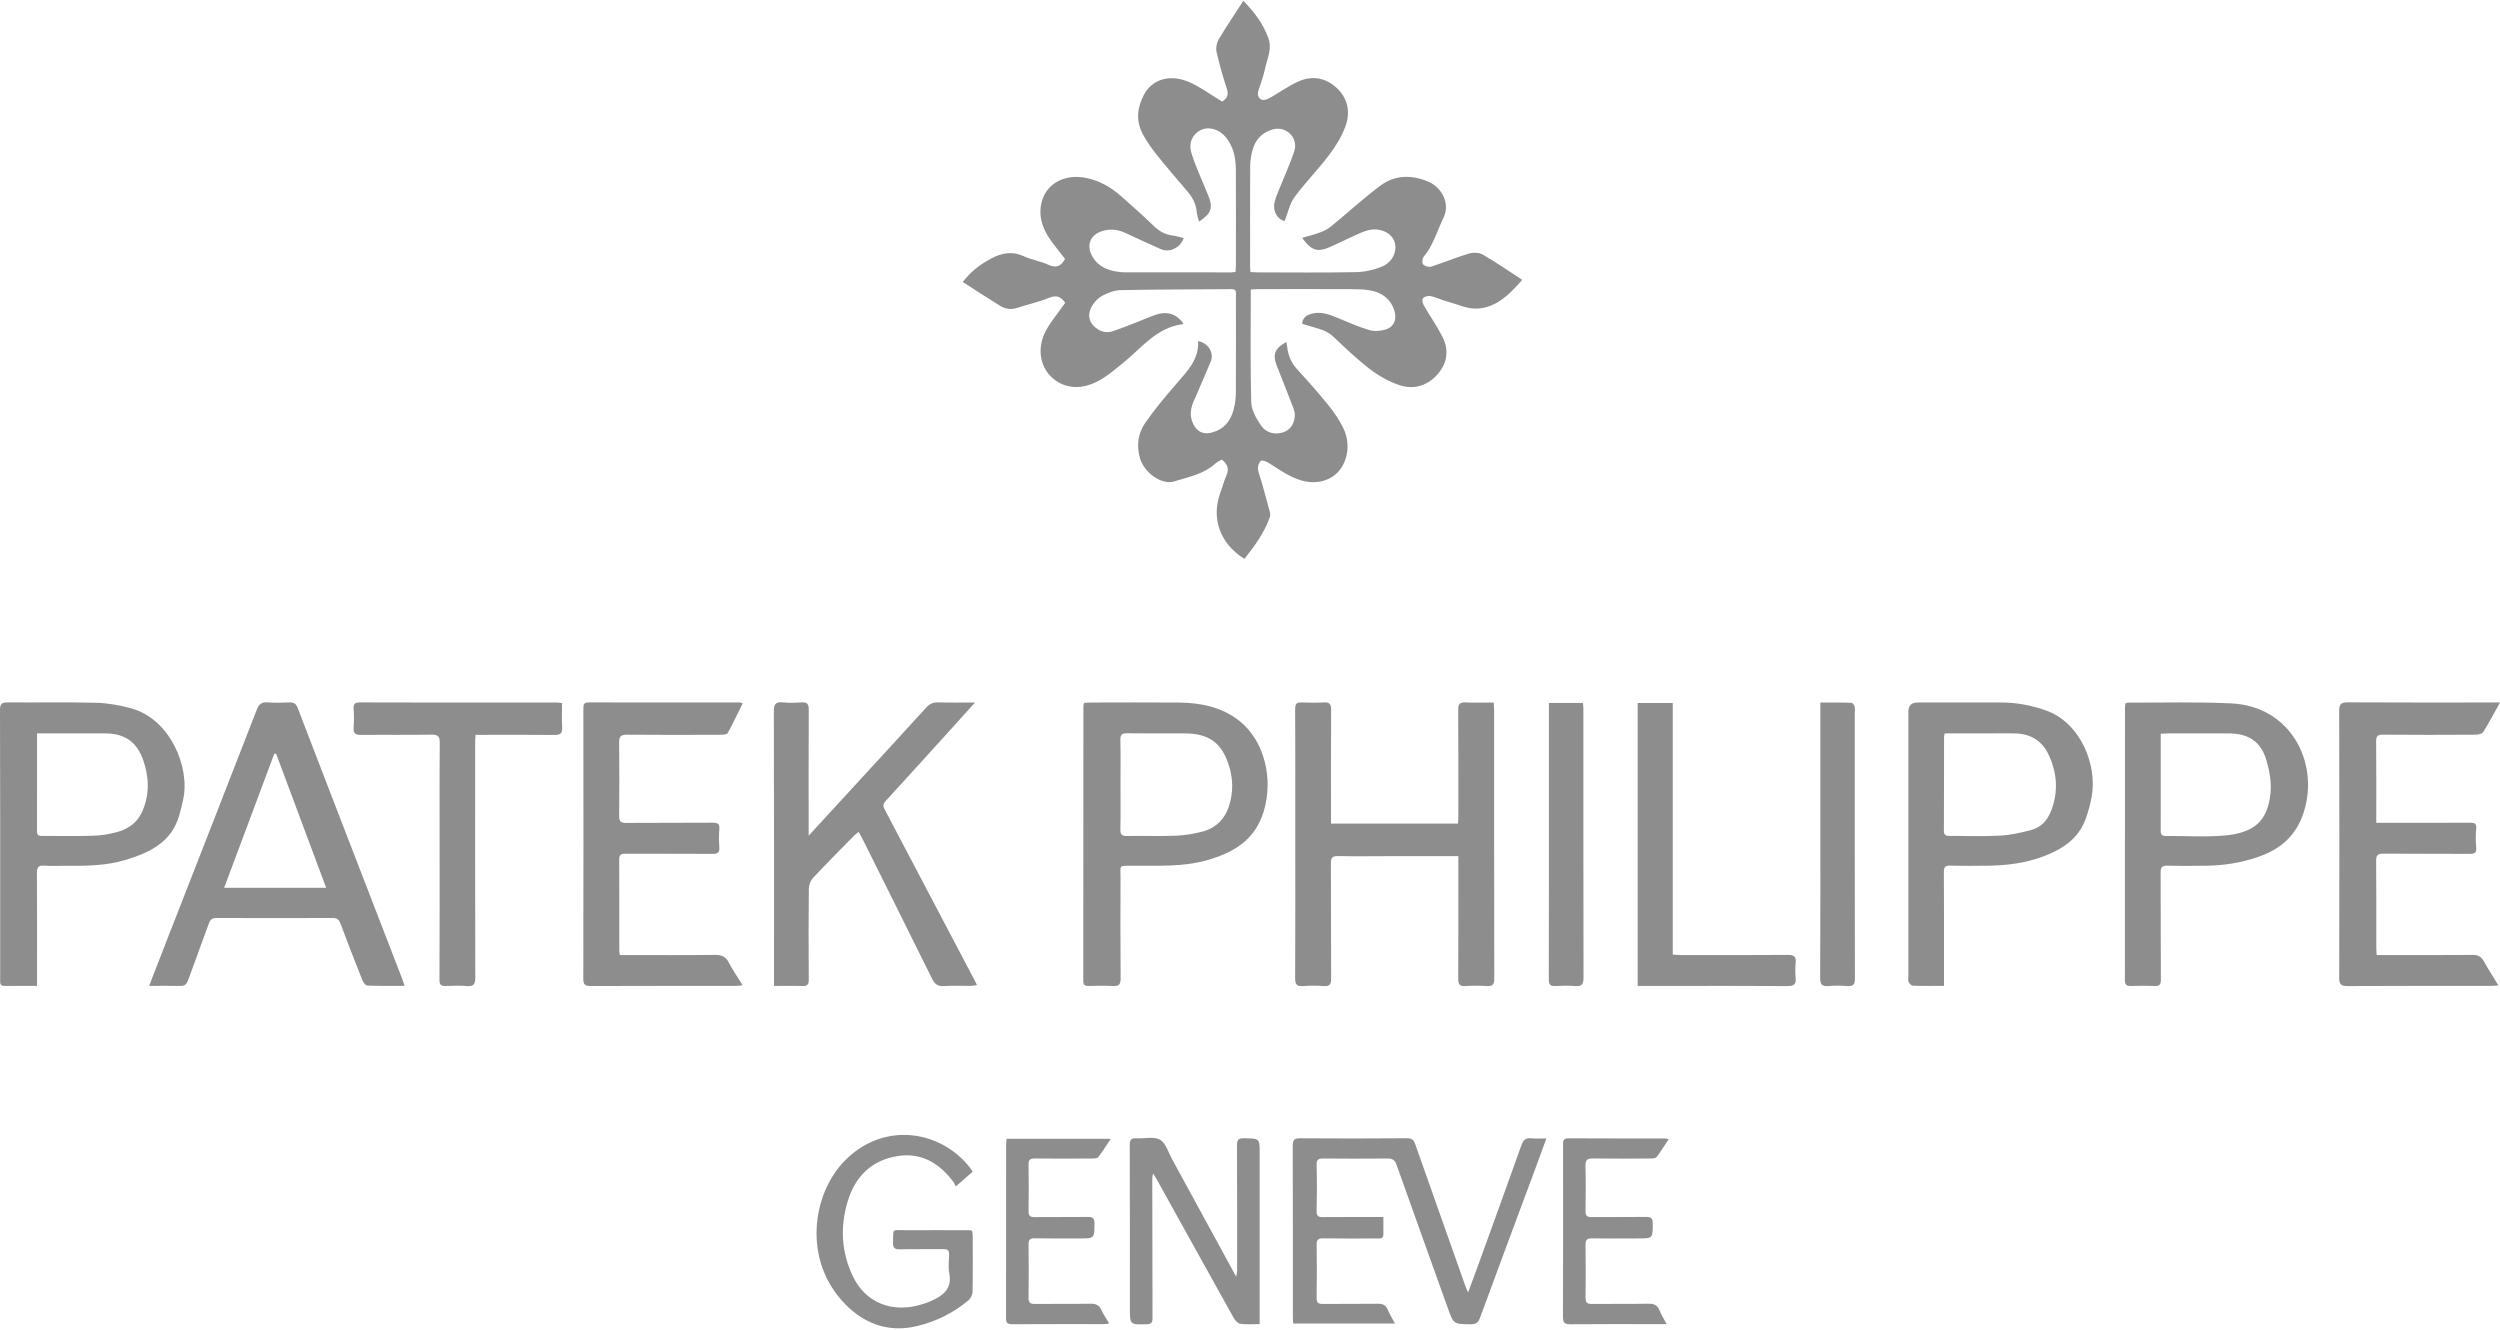 <svg xmlns="http://www.w3.org/2000/svg" width="250" height="133" viewBox="0 0 250 133" fill="none"><path d="M106.52 30.277C106.084 29.654 105.642 29.485 104.919 29.78C103.906 30.195 102.816 30.424 101.774 30.774C101.16 30.979 100.581 30.928 100.055 30.607C98.809 29.843 97.586 29.038 96.274 28.199C97.122 27.107 98.084 26.395 99.158 25.831C100.193 25.288 101.24 25.094 102.38 25.621C103.166 25.983 104.056 26.122 104.846 26.481C105.611 26.828 106.094 26.648 106.504 25.89C106.09 25.358 105.649 24.81 105.227 24.246C104.374 23.104 103.828 21.848 104.121 20.397C104.525 18.393 106.429 17.334 108.649 17.8C109.943 18.072 111.054 18.698 112.033 19.552C113.175 20.546 114.302 21.561 115.393 22.612C115.948 23.147 116.555 23.471 117.316 23.56C117.672 23.602 118.018 23.726 118.374 23.813C118.015 24.789 116.963 25.297 116.09 24.916C114.914 24.404 113.753 23.858 112.59 23.315C111.81 22.951 111.02 22.842 110.187 23.118C109.056 23.493 108.64 24.447 109.166 25.512C109.619 26.427 110.409 26.899 111.373 27.106C111.73 27.183 112.101 27.229 112.465 27.23C116.026 27.241 119.586 27.239 123.147 27.238C123.26 27.238 123.371 27.212 123.553 27.19C123.566 26.965 123.591 26.743 123.591 26.521C123.593 23.329 123.606 20.138 123.585 16.947C123.577 15.784 123.348 14.662 122.583 13.725C121.912 12.906 120.866 12.619 120.062 13.014C119.274 13.399 118.828 14.27 119.146 15.309C119.549 16.617 120.143 17.866 120.655 19.141C120.706 19.267 120.761 19.394 120.813 19.521C121.332 20.769 121.143 21.35 119.903 22.163C119.819 21.821 119.694 21.503 119.669 21.179C119.603 20.278 119.143 19.596 118.577 18.941C117.573 17.778 116.573 16.609 115.616 15.408C115.12 14.784 114.659 14.117 114.281 13.415C113.57 12.093 113.713 10.748 114.402 9.46C115.227 7.92 116.97 7.386 118.903 8.2C119.906 8.622 120.801 9.299 121.743 9.861C121.899 9.954 122.049 10.055 122.214 10.158C122.758 9.831 122.876 9.442 122.674 8.831C122.278 7.636 121.932 6.418 121.656 5.189C121.569 4.806 121.661 4.292 121.863 3.95C122.632 2.653 123.48 1.403 124.334 0.08C125.458 1.236 126.329 2.391 126.841 3.823C127.222 4.889 126.739 5.806 126.528 6.771C126.361 7.531 126.117 8.276 125.856 9.009C125.707 9.43 125.8 9.776 126.138 9.957C126.322 10.055 126.68 9.962 126.896 9.842C127.875 9.296 128.792 8.623 129.807 8.16C131.175 7.536 132.527 7.749 133.648 8.775C134.777 9.809 135.054 11.182 134.569 12.563C134.205 13.597 133.601 14.585 132.937 15.466C131.834 16.929 130.533 18.244 129.447 19.718C128.96 20.38 128.794 21.277 128.47 22.097C127.823 21.992 127.259 21.194 127.445 20.281C127.576 19.641 127.888 19.037 128.129 18.422C128.563 17.315 129.071 16.23 129.431 15.099C129.849 13.783 128.618 12.571 127.292 12.937C126.204 13.236 125.523 13.978 125.239 15.052C125.105 15.557 125.023 16.092 125.019 16.613C125 19.989 125.008 23.363 125.01 26.739C125.01 26.873 125.028 27.005 125.043 27.202C125.312 27.216 125.556 27.238 125.8 27.238C129.061 27.241 132.324 27.277 135.585 27.215C136.457 27.198 137.371 26.998 138.176 26.667C139.314 26.2 139.794 25.014 139.413 24.082C139.055 23.205 137.892 22.73 136.76 23.039C136.322 23.159 135.9 23.355 135.483 23.544C134.649 23.922 133.832 24.338 132.994 24.705C131.741 25.254 131.142 25.061 130.21 23.788C130.841 23.6 131.451 23.451 132.036 23.233C132.411 23.094 132.789 22.901 133.096 22.649C134.745 21.297 136.322 19.851 138.026 18.574C139.503 17.468 141.188 17.462 142.872 18.184C144.07 18.697 145.079 20.262 144.351 21.769C143.716 23.083 143.335 24.519 142.37 25.674C142.228 25.844 142.191 26.309 142.315 26.445C142.479 26.623 142.891 26.736 143.127 26.66C144.391 26.255 145.621 25.736 146.893 25.356C147.313 25.23 147.909 25.245 148.273 25.456C149.594 26.219 150.851 27.093 152.223 27.984C150.926 29.486 149.622 30.737 147.767 30.857C146.766 30.921 145.722 30.424 144.706 30.146C144.154 29.996 143.63 29.733 143.074 29.607C142.833 29.552 142.476 29.646 142.297 29.81C142.189 29.908 142.25 30.313 142.362 30.508C142.975 31.579 143.695 32.596 144.251 33.694C144.943 35.062 144.713 36.399 143.676 37.517C142.669 38.604 141.337 38.976 139.962 38.521C138.921 38.176 137.907 37.609 137.033 36.942C135.723 35.942 134.519 34.798 133.325 33.659C132.72 33.082 131.985 32.902 131.24 32.685C130.912 32.59 130.585 32.489 130.213 32.379C130.266 31.738 130.683 31.496 131.186 31.367C132.056 31.142 132.855 31.412 133.652 31.743C134.73 32.191 135.804 32.669 136.919 33.004C137.422 33.155 138.056 33.106 138.568 32.947C139.415 32.685 139.712 31.924 139.434 31.055C139.059 29.886 138.198 29.254 137.036 29.043C136.43 28.933 135.802 28.919 135.184 28.916C132.083 28.904 128.981 28.909 125.881 28.912C125.614 28.912 125.345 28.936 125.079 28.948C125.079 32.754 125.021 36.492 125.124 40.225C125.146 41.024 125.643 41.882 126.121 42.574C126.601 43.267 127.444 43.506 128.286 43.243C129.006 43.019 129.393 42.436 129.473 41.694C129.504 41.414 129.447 41.101 129.347 40.835C128.802 39.399 128.228 37.976 127.667 36.546C127.238 35.451 127.504 34.788 128.636 34.201C128.665 34.365 128.701 34.514 128.716 34.664C128.809 35.531 129.114 36.283 129.723 36.942C130.797 38.105 131.848 39.293 132.841 40.525C133.413 41.233 133.943 42.004 134.337 42.821C135.271 44.751 134.573 47.115 132.857 47.886C131.412 48.535 130.018 48.155 128.704 47.433C128.021 47.06 127.388 46.595 126.714 46.206C126.527 46.099 126.149 46.001 126.071 46.089C125.899 46.283 125.767 46.605 125.79 46.86C125.826 47.262 126.009 47.651 126.12 48.048C126.409 49.086 126.699 50.123 126.973 51.164C127.019 51.335 127.044 51.543 126.987 51.701C126.433 53.279 125.465 54.601 124.44 55.887C121.976 54.353 121.085 51.799 122.056 49.207C122.257 48.67 122.392 48.106 122.628 47.587C122.919 46.945 122.807 46.442 122.185 45.959C121.998 46.07 121.737 46.166 121.548 46.341C120.383 47.42 118.858 47.693 117.429 48.139C116.179 48.53 114.438 47.289 114.007 45.848C113.626 44.576 113.796 43.335 114.525 42.284C115.477 40.915 116.554 39.627 117.649 38.367C118.734 37.117 119.907 35.944 119.812 34.111C120.845 34.308 121.427 35.301 121.077 36.153C120.52 37.509 119.918 38.846 119.341 40.192C119.029 40.92 118.963 41.653 119.319 42.389C119.687 43.153 120.306 43.47 121.124 43.269C122.336 42.97 123.051 42.148 123.358 40.98C123.502 40.431 123.581 39.849 123.585 39.281C123.606 36.043 123.595 32.805 123.593 29.569C123.593 29.256 123.678 28.909 123.152 28.914C119.455 28.945 115.758 28.94 112.062 29.012C111.447 29.024 110.798 29.276 110.242 29.567C109.821 29.788 109.437 30.196 109.194 30.613C108.829 31.24 108.789 31.967 109.322 32.54C109.85 33.108 110.556 33.38 111.322 33.11C112.595 32.66 113.852 32.167 115.099 31.648C116.529 31.054 117.48 31.232 118.324 32.32C118.301 32.354 118.28 32.418 118.253 32.42C115.653 32.758 114.158 34.802 112.312 36.288C111.202 37.182 110.152 38.143 108.736 38.544C105.927 39.34 103.502 36.995 104.172 34.165C104.46 32.95 105.25 32.055 105.934 31.084C106.13 30.807 106.334 30.537 106.524 30.277H106.52Z" fill="#8D8D8D"></path><path d="M145.834 85.614C143.523 85.614 141.323 85.614 139.124 85.614C137.357 85.614 135.589 85.645 133.824 85.608C133.246 85.596 133.086 85.756 133.089 86.329C133.113 90.162 133.088 93.995 133.115 97.829C133.119 98.427 132.983 98.653 132.36 98.605C131.674 98.551 130.981 98.557 130.295 98.605C129.7 98.645 129.512 98.463 129.515 97.843C129.541 93.045 129.53 88.249 129.529 83.451C129.529 79.274 129.538 75.097 129.516 70.919C129.513 70.403 129.651 70.223 130.166 70.245C130.899 70.276 131.637 70.285 132.369 70.242C132.933 70.209 133.117 70.387 133.113 70.969C133.088 74.503 133.1 78.037 133.1 81.572C133.1 81.82 133.1 82.067 133.1 82.362H145.794C145.808 82.168 145.832 81.972 145.832 81.776C145.834 78.172 145.846 74.571 145.82 70.969C145.816 70.38 146.002 70.217 146.563 70.242C147.475 70.282 148.389 70.253 149.371 70.253C149.389 70.572 149.412 70.813 149.412 71.056C149.414 79.983 149.408 88.912 149.427 97.84C149.429 98.453 149.261 98.648 148.655 98.605C147.946 98.555 147.231 98.562 146.522 98.604C145.97 98.635 145.819 98.437 145.823 97.895C145.843 94.086 145.834 90.277 145.834 86.467C145.834 86.22 145.834 85.974 145.834 85.615V85.614Z" fill="#8D8D8D"></path><path d="M14.908 98.591C15.603 96.804 16.238 95.166 16.878 93.529C19.812 86.018 22.752 78.508 25.67 70.989C25.884 70.441 26.142 70.188 26.757 70.236C27.487 70.294 28.227 70.271 28.96 70.242C29.393 70.224 29.608 70.373 29.768 70.791C31.784 76.057 33.82 81.315 35.851 86.575C37.304 90.338 38.759 94.1 40.211 97.862C40.29 98.066 40.353 98.274 40.458 98.583C39.14 98.583 37.929 98.606 36.721 98.557C36.547 98.55 36.321 98.226 36.233 98.004C35.487 96.13 34.753 94.25 34.05 92.36C33.897 91.949 33.7 91.797 33.258 91.798C29.4 91.814 25.542 91.814 21.683 91.798C21.247 91.797 21.032 91.936 20.883 92.353C20.206 94.251 19.484 96.134 18.807 98.033C18.659 98.448 18.45 98.608 18.011 98.595C17.028 98.569 16.043 98.587 14.908 98.587V98.591ZM27.617 75.381C27.555 75.374 27.494 75.369 27.432 75.362C25.769 79.809 24.106 84.255 22.416 88.777H32.614C30.933 84.272 29.275 79.827 27.616 75.381H27.617Z" fill="#8D8D8D"></path><path d="M80.863 83.571C82.646 81.631 84.289 79.843 85.932 78.054C88.167 75.62 90.409 73.193 92.631 70.747C92.972 70.372 93.322 70.224 93.824 70.239C94.986 70.274 96.15 70.25 97.502 70.25C96.784 71.046 96.185 71.716 95.581 72.382C93.239 74.966 90.9 77.553 88.544 80.124C88.265 80.428 88.305 80.639 88.478 80.965C91.442 86.58 94.395 92.201 97.35 97.822C97.455 98.02 97.554 98.223 97.699 98.507C97.448 98.543 97.281 98.586 97.115 98.587C96.197 98.594 95.276 98.55 94.36 98.605C93.755 98.641 93.464 98.393 93.21 97.878C90.906 93.215 88.578 88.562 86.257 83.908C86.146 83.684 86.022 83.469 85.868 83.188C85.704 83.319 85.561 83.414 85.442 83.534C84.059 84.942 82.664 86.338 81.315 87.779C81.065 88.045 80.888 88.49 80.883 88.854C80.849 91.884 80.852 94.915 80.876 97.946C80.881 98.47 80.722 98.623 80.213 98.602C79.303 98.566 78.39 98.593 77.401 98.593V97.754C77.401 88.869 77.411 79.984 77.383 71.1C77.381 70.374 77.6 70.177 78.281 70.239C78.896 70.296 79.522 70.286 80.14 70.24C80.716 70.198 80.879 70.403 80.876 70.974C80.854 74.946 80.864 78.917 80.864 82.89C80.864 83.044 80.864 83.199 80.864 83.573L80.863 83.571Z" fill="#8D8D8D"></path><path d="M3.707 98.588C2.541 98.588 1.489 98.583 0.436 98.591C-0.029 98.594 0.017 98.278 0.017 97.975C0.018 96.437 0.017 94.901 0.017 93.364C0.017 85.907 0.025 78.453 7.22428e-06 70.998C-0.001 70.369 0.194 70.234 0.778 70.239C3.716 70.265 6.658 70.201 9.595 70.276C10.751 70.305 11.925 70.518 13.047 70.814C17.061 71.875 19.018 76.781 18.32 79.935C18.201 80.471 18.077 81.008 17.925 81.536C17.142 84.252 14.943 85.272 12.52 86.001C10.559 86.591 8.535 86.595 6.512 86.578C5.822 86.572 5.13 86.62 4.446 86.564C3.81 86.511 3.687 86.761 3.692 87.347C3.718 90.836 3.704 94.325 3.704 97.815C3.704 98.038 3.704 98.263 3.704 98.591L3.707 98.588ZM3.704 73.339C3.704 76.701 3.707 79.931 3.701 83.162C3.701 83.625 4.003 83.591 4.309 83.591C5.983 83.591 7.659 83.629 9.332 83.573C10.145 83.545 10.977 83.415 11.759 83.191C12.869 82.871 13.758 82.24 14.246 81.103C14.977 79.4 14.911 77.706 14.317 76.007C13.677 74.178 12.474 73.35 10.523 73.341C9.009 73.334 7.495 73.341 5.982 73.341C5.254 73.341 4.526 73.341 3.705 73.341L3.704 73.339Z" fill="#8D8D8D"></path><path d="M108.408 70.29C108.64 70.278 108.885 70.252 109.131 70.252C112.047 70.249 114.964 70.231 117.88 70.256C120.056 70.275 122.158 70.694 123.905 72.062C126.43 74.04 127.368 77.847 126.369 81.148C125.496 84.035 123.315 85.287 120.649 86.034C118.242 86.71 115.779 86.553 113.325 86.573C111.803 86.586 112.058 86.427 112.053 87.852C112.042 91.18 112.033 94.509 112.064 97.837C112.069 98.459 111.876 98.637 111.28 98.602C110.479 98.557 109.674 98.582 108.87 98.594C108.516 98.6 108.328 98.522 108.328 98.099C108.339 88.916 108.336 79.735 108.34 70.552C108.34 70.487 108.372 70.423 108.407 70.29H108.408ZM112.05 78.457C112.05 79.947 112.071 81.438 112.039 82.929C112.028 83.442 112.177 83.609 112.695 83.599C114.324 83.571 115.954 83.632 117.58 83.571C118.44 83.54 119.309 83.391 120.147 83.185C121.66 82.816 122.588 81.803 122.988 80.311C123.304 79.135 123.296 77.953 122.959 76.778C122.256 74.322 120.953 73.336 118.418 73.338C116.514 73.338 114.609 73.353 112.706 73.328C112.202 73.321 112.026 73.458 112.039 73.983C112.073 75.472 112.051 76.965 112.05 78.455V78.457Z" fill="#8D8D8D"></path><path d="M212.544 70.333C212.645 70.304 212.731 70.258 212.817 70.26C216.26 70.275 219.708 70.173 223.144 70.34C229.043 70.627 231.909 76.202 230.413 81.102C229.671 83.528 228.104 84.901 225.815 85.692C224.125 86.277 222.393 86.55 220.615 86.572C219.33 86.588 218.043 86.601 216.758 86.564C216.204 86.547 216.059 86.732 216.062 87.268C216.082 90.826 216.062 94.382 216.087 97.94C216.091 98.464 215.944 98.626 215.434 98.602C214.655 98.566 213.873 98.577 213.093 98.598C212.665 98.609 212.489 98.488 212.489 98.016C212.501 88.927 212.498 79.84 212.5 70.751C212.5 70.617 212.527 70.482 212.544 70.334V70.333ZM216.074 73.379C216.074 76.68 216.078 79.889 216.069 83.098C216.069 83.501 216.246 83.599 216.613 83.597C218.54 83.585 220.477 83.719 222.39 83.558C225.3 83.312 226.768 82.194 227.052 79.314C227.158 78.236 226.95 77.071 226.64 76.017C226.09 74.15 224.833 73.342 222.882 73.341C220.863 73.339 218.845 73.341 216.827 73.342C216.604 73.342 216.38 73.363 216.074 73.379Z" fill="#8D8D8D"></path><path d="M237.626 82.281C237.981 82.281 238.251 82.281 238.52 82.281C241.345 82.281 244.17 82.289 246.995 82.271C247.456 82.268 247.672 82.34 247.621 82.874C247.563 83.489 247.559 84.116 247.618 84.731C247.672 85.278 247.47 85.391 246.969 85.387C244.099 85.368 241.228 85.39 238.359 85.364C237.801 85.358 237.607 85.494 237.614 86.084C237.644 88.975 237.626 91.869 237.629 94.762C237.629 94.985 237.651 95.209 237.666 95.505C237.963 95.505 238.208 95.505 238.455 95.505C241.395 95.505 244.335 95.519 247.274 95.493C247.805 95.489 248.118 95.655 248.373 96.112C248.814 96.905 249.311 97.669 249.847 98.55C249.488 98.568 249.248 98.59 249.009 98.59C244.254 98.591 239.5 98.577 234.746 98.606C234.07 98.611 233.918 98.408 233.92 97.758C233.942 88.874 233.943 79.989 233.917 71.104C233.914 70.389 234.121 70.23 234.806 70.234C239.607 70.263 244.407 70.249 249.207 70.249H250C249.404 71.319 248.9 72.286 248.32 73.207C248.206 73.389 247.81 73.467 247.543 73.469C244.465 73.487 241.388 73.495 238.31 73.467C237.761 73.462 237.608 73.605 237.614 74.157C237.641 76.817 237.626 79.478 237.626 82.279V82.281Z" fill="#8D8D8D"></path><path d="M194.399 98.587C193.267 98.587 192.26 98.604 191.255 98.568C191.112 98.562 190.93 98.329 190.854 98.161C190.785 98.008 190.836 97.8 190.836 97.616C190.836 88.803 190.836 79.99 190.836 71.177C190.836 70.559 191.148 70.25 191.772 70.249C194.551 70.249 197.328 70.249 200.107 70.249C201.636 70.249 203.11 70.523 204.555 71.029C208.095 72.272 209.742 76.531 209.168 79.674C209.029 80.435 208.819 81.194 208.553 81.922C207.821 83.923 206.196 84.941 204.31 85.649C202.545 86.311 200.708 86.542 198.839 86.569C197.576 86.587 196.313 86.597 195.051 86.561C194.544 86.546 194.384 86.674 194.387 87.205C194.412 90.694 194.399 94.181 194.399 97.67C194.399 97.942 194.399 98.212 194.399 98.586V98.587ZM194.467 73.339C194.434 73.535 194.406 73.625 194.406 73.713C194.4 76.835 194.406 79.957 194.389 83.078C194.387 83.541 194.618 83.596 194.992 83.593C196.668 83.582 198.349 83.657 200.018 83.562C201.079 83.501 202.144 83.265 203.172 82.982C204.127 82.722 204.747 82.025 205.111 81.084C205.852 79.171 205.719 77.312 204.866 75.479C204.193 74.036 203.021 73.371 201.46 73.339C200.725 73.324 199.99 73.336 199.255 73.338C197.674 73.338 196.092 73.338 194.465 73.338L194.467 73.339Z" fill="#8D8D8D"></path><path d="M61.977 95.505H62.781C65.676 95.505 68.57 95.526 71.463 95.489C72.138 95.48 72.569 95.637 72.888 96.265C73.27 97.016 73.761 97.711 74.267 98.531C73.984 98.557 73.795 98.588 73.606 98.588C68.759 98.591 63.913 98.583 59.066 98.602C58.505 98.605 58.33 98.463 58.331 97.877C58.351 88.876 58.346 79.876 58.337 70.875C58.337 70.465 58.377 70.241 58.873 70.242C63.927 70.254 68.98 70.249 74.034 70.25C74.075 70.25 74.118 70.282 74.266 70.34C73.772 71.337 73.302 72.341 72.769 73.31C72.692 73.451 72.32 73.474 72.085 73.476C68.962 73.487 65.838 73.501 62.715 73.469C62.071 73.462 61.903 73.655 61.913 74.285C61.947 76.719 61.941 79.153 61.915 81.587C61.91 82.123 62.057 82.299 62.609 82.293C65.48 82.268 68.351 82.293 71.222 82.269C71.745 82.265 71.987 82.352 71.934 82.938C71.88 83.53 71.89 84.134 71.932 84.727C71.969 85.258 71.76 85.39 71.259 85.387C68.366 85.368 65.472 85.387 62.579 85.37C62.126 85.367 61.915 85.454 61.919 85.967C61.939 88.998 61.929 92.029 61.931 95.058C61.931 95.17 61.955 95.282 61.981 95.505H61.977Z" fill="#8D8D8D"></path><path d="M138.338 121.703C138.338 122.343 138.336 122.889 138.338 123.434C138.339 123.896 138.004 123.847 137.709 123.847C135.92 123.849 134.13 123.864 132.342 123.836C131.844 123.828 131.655 123.94 131.665 124.48C131.696 126.245 131.692 128.012 131.661 129.777C131.652 130.276 131.822 130.4 132.292 130.395C134.129 130.373 135.967 130.403 137.804 130.376C138.282 130.369 138.573 130.507 138.766 130.948C138.966 131.404 139.222 131.836 139.492 132.354H129.319C129.307 132.117 129.287 131.916 129.287 131.716C129.286 126 129.294 120.284 129.274 114.568C129.272 113.997 129.427 113.825 130.003 113.829C133.581 113.853 137.159 113.857 140.737 113.825C141.308 113.819 141.42 114.127 141.562 114.531C143.23 119.265 144.904 123.996 146.58 128.728C146.623 128.849 146.687 128.963 146.813 129.237C147.158 128.304 147.457 127.511 147.746 126.714C149.212 122.664 150.686 118.616 152.128 114.556C152.321 114.012 152.559 113.759 153.155 113.83C153.603 113.884 154.062 113.841 154.636 113.841C154.266 114.855 153.938 115.773 153.599 116.688C151.73 121.716 149.851 126.741 148.002 131.775C147.818 132.276 147.574 132.432 147.058 132.426C145.342 132.408 145.357 132.422 144.768 130.771C143.065 126.001 141.341 121.237 139.649 116.463C139.479 115.984 139.231 115.845 138.749 115.851C136.612 115.873 134.476 115.871 132.342 115.851C131.856 115.847 131.65 115.944 131.663 116.493C131.702 118.029 131.699 119.567 131.663 121.102C131.652 121.612 131.838 121.717 132.298 121.711C134.27 121.692 136.243 121.703 138.336 121.703H138.338Z" fill="#8D8D8D"></path><path d="M56.205 70.307C56.205 71.152 56.168 71.933 56.217 72.708C56.256 73.312 56.057 73.503 55.448 73.496C53.084 73.466 50.719 73.484 48.356 73.484C48.106 73.484 47.856 73.484 47.554 73.484C47.538 73.718 47.516 73.894 47.516 74.067C47.514 81.961 47.508 89.855 47.528 97.749C47.53 98.391 47.388 98.662 46.701 98.605C45.993 98.547 45.278 98.572 44.568 98.598C44.099 98.616 43.944 98.477 43.947 97.974C43.969 93.408 43.961 88.84 43.961 84.273C43.961 80.946 43.942 77.618 43.977 74.291C43.984 73.608 43.772 73.456 43.125 73.466C40.785 73.505 38.442 73.466 36.102 73.491C35.538 73.496 35.316 73.339 35.361 72.753C35.41 72.138 35.408 71.513 35.361 70.898C35.319 70.363 35.524 70.238 36.026 70.241C39.836 70.257 43.648 70.25 47.458 70.25C50.19 70.25 52.922 70.25 55.653 70.253C55.809 70.253 55.966 70.282 56.208 70.307H56.205Z" fill="#8D8D8D"></path><path d="M163.769 70.301H167.277V95.462C167.598 95.479 167.863 95.504 168.127 95.504C171.686 95.506 175.244 95.52 178.801 95.491C179.418 95.486 179.62 95.675 179.565 96.275C179.52 96.775 179.52 97.287 179.565 97.787C179.62 98.405 179.423 98.612 178.771 98.608C174.845 98.577 170.919 98.593 166.993 98.593H163.768V70.301H163.769Z" fill="#8D8D8D"></path><path d="M125.971 132.408C125.259 132.408 124.635 132.465 124.029 132.381C123.785 132.348 123.512 132.046 123.374 131.799C120.769 127.135 118.184 122.462 115.593 117.791C115.529 117.677 115.45 117.572 115.304 117.348C115.264 117.591 115.228 117.708 115.228 117.827C115.233 122.486 115.235 127.146 115.252 131.806C115.253 132.229 115.155 132.412 114.682 132.425C112.988 132.469 112.988 132.487 112.988 130.814C112.988 125.373 112.995 119.931 112.974 114.49C112.972 113.966 113.131 113.8 113.637 113.831C114.436 113.877 115.382 113.622 115.995 113.97C116.578 114.299 116.832 115.23 117.205 115.911C119.284 119.713 121.355 123.518 123.429 127.323C123.462 127.383 123.496 127.443 123.625 127.673C123.676 127.328 123.713 127.194 123.713 127.061C123.713 122.882 123.72 118.704 123.698 114.526C123.695 113.986 123.847 113.817 124.397 113.825C125.967 113.85 125.967 113.825 125.967 115.363C125.967 120.781 125.967 126.199 125.967 131.618V132.41L125.971 132.408Z" fill="#8D8D8D"></path><path d="M97.263 117.176C96.724 117.645 96.226 118.078 95.575 118.644C95.502 118.498 95.451 118.342 95.359 118.217C93.981 116.351 92.174 115.241 89.815 115.598C87.185 115.995 85.51 117.642 84.758 120.171C83.99 122.755 84.136 125.306 85.343 127.739C86.608 130.29 89.234 131.322 92.112 130.457C92.441 130.358 92.769 130.246 93.083 130.108C94.29 129.579 95.233 128.897 94.927 127.324C94.811 126.727 94.892 126.088 94.913 125.469C94.927 125.051 94.763 124.908 94.346 124.913C92.9 124.931 91.453 124.898 90.008 124.933C89.47 124.945 89.277 124.8 89.301 124.242C89.361 122.784 89.121 123.028 90.558 123.02C92.716 123.008 94.873 123.02 97.031 123.024C97.073 123.024 97.115 123.055 97.211 123.092C97.23 123.241 97.273 123.416 97.273 123.592C97.278 125.451 97.293 127.31 97.257 129.169C97.252 129.464 97.073 129.843 96.847 130.031C95.348 131.282 93.651 132.134 91.736 132.601C88.615 133.362 86.053 132.192 84.121 129.984C80.37 125.697 81.305 119.589 84.196 116.373C88.078 112.053 94.055 112.898 97.077 116.868C97.131 116.94 97.172 117.021 97.267 117.177L97.263 117.176Z" fill="#8D8D8D"></path><path d="M154.891 70.294H158.286C158.307 70.469 158.338 70.621 158.338 70.771C158.34 79.767 158.333 88.762 158.352 97.757C158.354 98.404 158.203 98.664 157.522 98.605C156.862 98.547 156.19 98.565 155.527 98.601C155.001 98.63 154.879 98.427 154.88 97.922C154.897 91.015 154.891 84.109 154.891 77.202C154.891 75.159 154.891 73.117 154.891 71.075C154.891 70.829 154.891 70.584 154.891 70.294Z" fill="#8D8D8D"></path><path d="M182.034 70.256C183.113 70.256 184.117 70.242 185.12 70.274C185.244 70.278 185.425 70.5 185.467 70.651C185.527 70.864 185.477 71.107 185.477 71.335C185.477 80.169 185.47 89.003 185.491 97.838C185.492 98.449 185.335 98.653 184.727 98.604C184.112 98.554 183.484 98.55 182.869 98.604C182.22 98.662 182.013 98.469 182.017 97.786C182.045 91.958 182.034 86.129 182.034 80.302C182.034 77.181 182.034 74.06 182.034 70.94V70.257V70.256Z" fill="#8D8D8D"></path><path d="M166.665 132.412C166.254 132.412 165.982 132.412 165.712 132.412C162.817 132.412 159.924 132.399 157.03 132.425C156.456 132.43 156.295 132.262 156.296 131.688C156.317 125.972 156.311 120.257 156.306 114.542C156.306 114.15 156.273 113.829 156.846 113.832C160.058 113.851 163.27 113.842 166.481 113.844C166.566 113.844 166.651 113.876 166.87 113.919C166.443 114.561 166.08 115.16 165.654 115.71C165.552 115.842 165.24 115.852 165.025 115.852C163.119 115.862 161.212 115.876 159.307 115.847C158.756 115.838 158.534 115.971 158.549 116.568C158.588 118.082 158.576 119.599 158.555 121.113C158.55 121.562 158.704 121.713 159.154 121.709C160.968 121.691 162.783 121.717 164.596 121.692C165.096 121.685 165.279 121.818 165.276 122.347C165.271 123.841 165.294 123.841 163.801 123.843C162.263 123.845 160.727 123.863 159.191 123.839C158.709 123.832 158.548 123.984 158.555 124.467C158.577 126.235 158.578 128.002 158.555 129.77C158.548 130.263 158.73 130.399 159.199 130.394C161.083 130.374 162.966 130.407 164.849 130.371C165.41 130.36 165.748 130.514 165.956 131.047C166.119 131.468 166.371 131.854 166.666 132.41L166.665 132.412Z" fill="#8D8D8D"></path><path d="M110.915 132.346C110.685 132.375 110.533 132.41 110.383 132.41C107.33 132.412 104.275 132.404 101.222 132.421C100.744 132.423 100.599 132.274 100.6 131.793C100.615 126.01 100.61 120.226 100.613 114.443C100.613 114.266 100.644 114.088 100.665 113.88H111.076C110.619 114.565 110.253 115.161 109.827 115.709C109.724 115.841 109.413 115.851 109.198 115.852C107.292 115.862 105.387 115.871 103.481 115.848C103.001 115.842 102.847 115.991 102.855 116.474C102.881 118.012 102.881 119.549 102.855 121.087C102.847 121.572 103.004 121.718 103.482 121.711C105.25 121.688 107.018 121.72 108.786 121.691C109.307 121.682 109.449 121.853 109.446 122.361C109.439 123.843 109.46 123.845 107.952 123.845C106.461 123.845 104.97 123.859 103.481 123.831C102.995 123.821 102.848 123.984 102.855 124.463C102.878 126.229 102.878 127.997 102.855 129.763C102.848 130.239 102.987 130.402 103.477 130.395C105.336 130.37 107.196 130.405 109.056 130.373C109.586 130.363 109.912 130.505 110.137 130.998C110.341 131.447 110.631 131.857 110.919 132.345L110.915 132.346Z" fill="#8D8D8D"></path></svg>